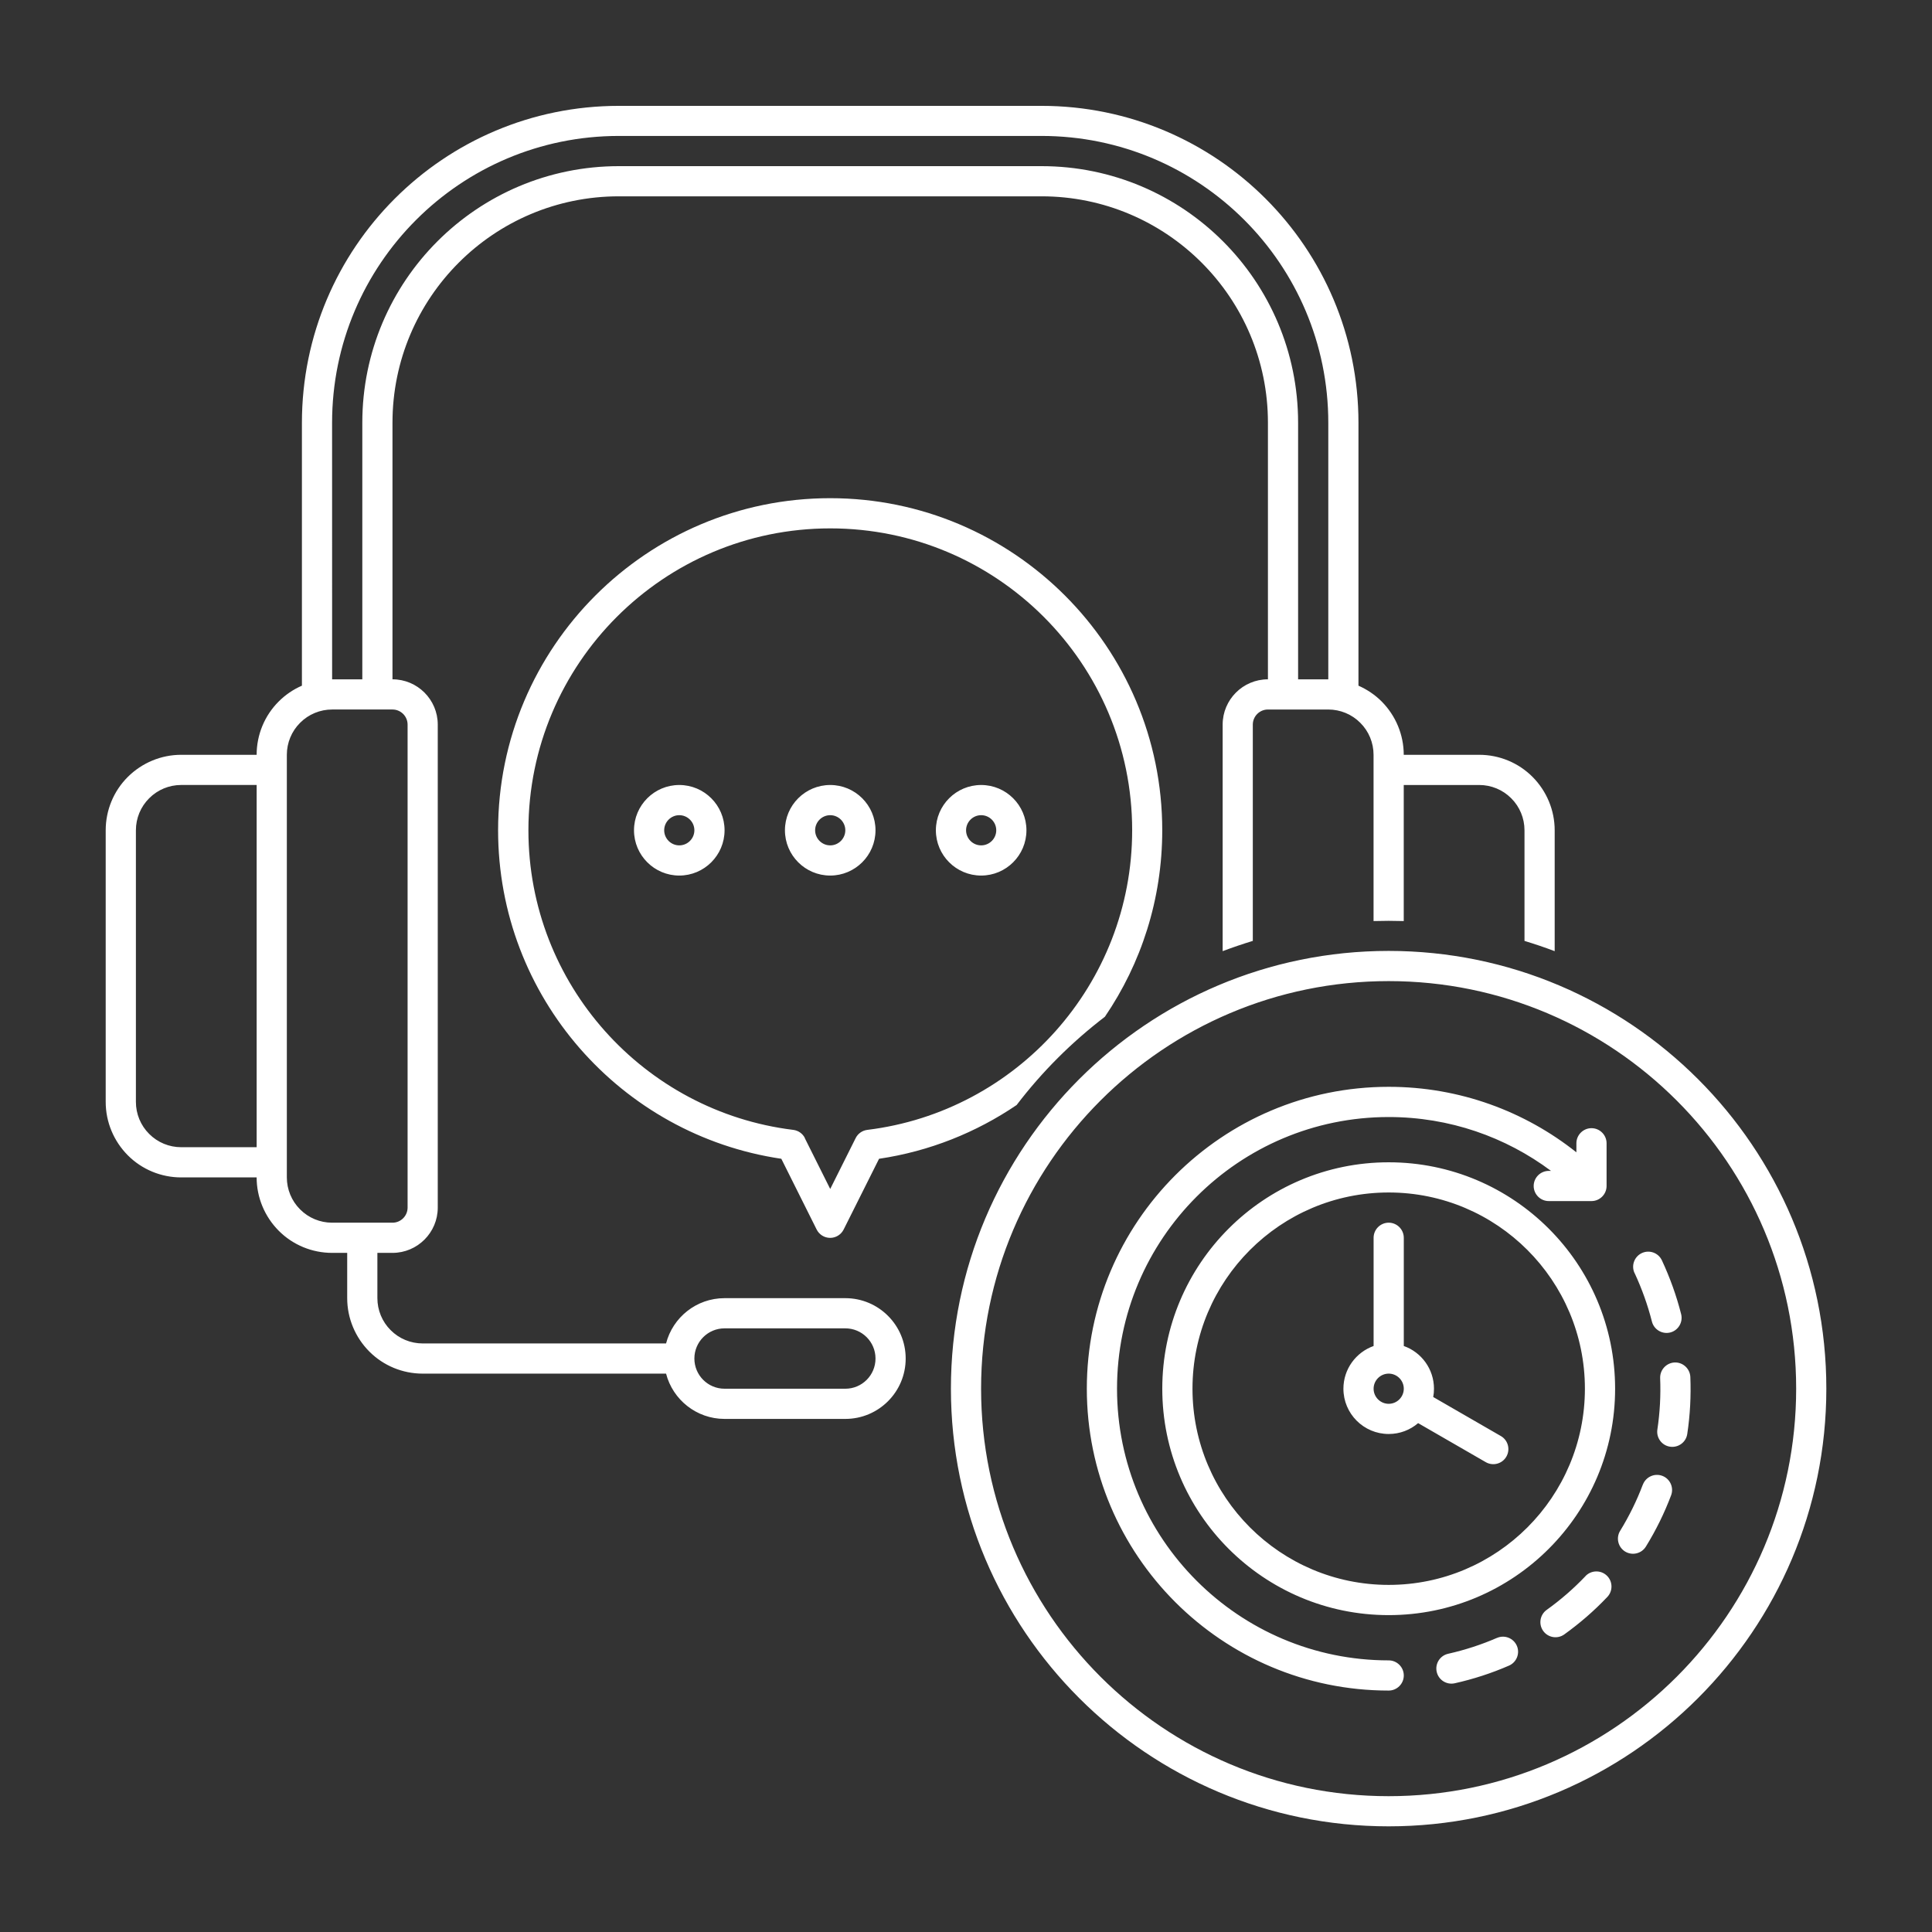 <?xml version="1.0" encoding="UTF-8"?>
<svg width="1200pt" height="1200pt" version="1.1" viewBox="0 0 1200 1200" xmlns="http://www.w3.org/2000/svg">
 <rect x="0" y="0" width="1200" height="1200" fill="#333333" stroke="none"/>
 <path d="m862.5 590.63c150.05 0 271.87 121.82 271.87 271.87s-121.82 271.87-271.87 271.87-271.87-121.82-271.87-271.87 121.82-271.87 271.87-271.87zm0 18.75c-139.69 0-253.13 113.44-253.13 253.13 0 139.69 113.44 253.13 253.13 253.13s253.13-113.44 253.13-253.13c0-139.69-113.44-253.13-253.13-253.13zm157.92 312.74c1.828-4.828 7.266-7.266 12.094-5.438s7.266 7.266 5.438 12.094c-4.125 10.922-9.328 21.562-15.656 31.828-2.719 4.406-8.484 5.766-12.891 3.094-4.406-2.719-5.812-8.484-3.094-12.891 5.672-9.234 10.359-18.844 14.062-28.641zm-5.156-131.34c-2.203-4.688-0.188-10.266 4.5-12.469s10.266-0.188 12.469 4.5c5.016 10.781 9.047 21.938 11.953 33.422 1.266 5.016-1.781 10.125-6.75 11.391-5.016 1.266-10.125-1.781-11.391-6.75-2.625-10.312-6.234-20.391-10.734-30.094zm-152.72-68.859c77.625 0 140.63 63 140.63 140.63 0 77.629-63 140.63-140.63 140.63-77.629 0-140.63-63-140.63-140.63 0-77.629 63-140.63 140.63-140.63zm0 18.75c-67.266 0-121.87 54.609-121.87 121.87 0 67.266 54.609 121.87 121.87 121.87 67.266 0 121.87-54.609 121.87-121.87 0-67.266-54.609-121.87-121.87-121.87zm18.281 143.26c-4.922 4.219-11.297 6.75-18.281 6.75-15.516 0-28.125-12.609-28.125-28.125 0-12.234 7.828-22.641 18.75-26.531v-67.219c0-5.156 4.219-9.375 9.375-9.375s9.375 4.219 9.375 9.375v67.219c10.922 3.844 18.75 14.297 18.75 26.531 0 1.734-0.141 3.469-0.469 5.156l42 24.234c4.5 2.578 6 8.344 3.422 12.797-2.578 4.5-8.344 6-12.797 3.422zm-18.281-30.75c-5.156 0-9.375 4.219-9.375 9.375s4.219 9.375 9.375 9.375 9.375-4.219 9.375-9.375-4.219-9.375-9.375-9.375zm67.266 164.16c4.734-2.062 10.266 0.141 12.328 4.875s-0.141 10.266-4.875 12.328c-10.875 4.734-22.172 8.391-33.703 10.969-5.062 1.125-10.078-2.062-11.203-7.125s2.062-10.078 7.125-11.203c10.406-2.344 20.578-5.625 30.375-9.891zm33.516-290.11c-28.125-21-63-33.422-100.78-33.422-93.141 0-168.74 75.609-168.74 168.74 0 93.141 75.609 168.74 168.74 168.74 5.156 0 9.375 4.219 9.375 9.375s-4.219 9.375-9.375 9.375c-103.5 0-187.5-84-187.5-187.5s84-187.5 187.5-187.5c44.062 0 84.562 15.234 116.58 40.688v-5.625c0-5.156 4.219-9.375 9.375-9.375s9.375 4.219 9.375 9.375v26.531c0 5.156-4.219 9.375-9.375 9.375h-26.531c-5.156 0-9.375-4.219-9.375-9.375s4.219-9.375 9.375-9.375h1.312zm21.422 251.72c3.562-3.75 9.516-3.891 13.266-0.328s3.891 9.516 0.328 13.266c-8.25 8.719-17.25 16.453-26.766 23.297-4.219 3-10.078 2.016-13.078-2.203s-2.016-10.078 2.203-13.078c8.578-6.141 16.641-13.125 24.094-20.953zm46.406-122.95c-0.188-5.156 3.844-9.516 9-9.75 5.156-0.188 9.516 3.844 9.75 9 0.469 11.812-0.141 23.672-1.922 35.438-0.75 5.109-5.531 8.625-10.688 7.875-5.109-0.75-8.625-5.531-7.875-10.641 1.594-10.594 2.156-21.281 1.734-31.875zm-271.74-265.22v-140.72c0-15.516 12.609-28.125 28.125-28.125v-159.37c0-77.672-62.953-140.63-140.63-140.63h-262.5c-77.672 0-140.63 62.953-140.63 140.63v159.37c15.516 0 28.125 12.609 28.125 28.125v300c0 15.516-12.609 28.125-28.125 28.125h-9.375v28.125c0 7.453 2.953 14.625 8.25 19.875 5.25 5.297 12.422 8.25 19.875 8.25h151.18c4.172-16.172 18.844-28.125 36.328-28.125h75c20.719 0 37.5 16.781 37.5 37.5s-16.781 37.5-37.5 37.5h-75c-17.438 0-32.156-11.953-36.328-28.125h-151.18c-12.422 0-24.375-4.922-33.141-13.734s-13.734-20.719-13.734-33.141v-28.125h-9.375c-12.422 0-24.375-4.922-33.141-13.734s-13.734-20.719-13.734-33.141h-46.875c-12.422 0-24.375-4.922-33.141-13.734s-13.734-20.719-13.734-33.141v-168.74c0-12.422 4.922-24.375 13.734-33.141s20.719-13.734 33.141-13.734h46.875c0-12.422 4.922-24.375 13.734-33.141 4.172-4.172 9.094-7.5 14.391-9.797v-163.26c0-108.75 88.125-196.87 196.87-196.87h262.5c108.75 0 196.87 88.125 196.87 196.87v163.26c5.297 2.344 10.219 5.625 14.391 9.797 8.766 8.812 13.734 20.719 13.734 33.141h46.875c12.422 0 24.375 4.922 33.141 13.734 8.766 8.812 13.734 20.719 13.734 33.141v75.094c-6.141-2.344-12.422-4.453-18.75-6.375v-68.719c0-7.453-2.953-14.625-8.25-19.875-5.25-5.297-12.422-8.25-19.875-8.25h-46.875v84.516c-3.094-0.094-6.234-0.141-9.375-0.141-3.141 0-6.281 0.047-9.375 0.141v-103.27c0-7.453-2.953-14.625-8.25-19.875-5.25-5.297-12.422-8.25-19.875-8.25h-37.5c-5.156 0-9.375 4.219-9.375 9.375v134.34c-6.328 1.922-12.609 4.078-18.75 6.375zm-309.37 271.78h75c10.359 0 18.75-8.391 18.75-18.75s-8.391-18.75-18.75-18.75h-75c-10.359 0-18.75 8.391-18.75 18.75s8.391 18.75 18.75 18.75zm-290.63-375h-46.875c-7.453 0-14.625 2.953-19.875 8.25-5.297 5.25-8.25 12.422-8.25 19.875v168.74c0 7.453 2.953 14.625 8.25 19.875 5.25 5.297 12.422 8.25 19.875 8.25h46.875zm46.875-65.625h18.75v-159.37c0-88.031 71.344-159.37 159.37-159.37h262.5c88.031 0 159.37 71.344 159.37 159.37v159.37h18.75v-159.37c0-98.391-79.734-178.13-178.13-178.13h-262.5c-98.391 0-178.13 79.734-178.13 178.13zm37.5 18.75h-37.5c-7.453 0-14.625 2.953-19.875 8.25-5.297 5.25-8.25 12.422-8.25 19.875v262.5c0 7.453 2.953 14.625 8.25 19.875 5.25 5.297 12.422 8.25 19.875 8.25h37.5c5.156 0 9.375-4.219 9.375-9.375v-300c0-5.156-4.219-9.375-9.375-9.375zm387.71 245.63c-25.125 17.062-54.141 28.781-85.5 33.422l-21.984 43.922c-1.594 3.188-4.828 5.203-8.391 5.203s-6.797-2.016-8.391-5.203l-21.938-43.922c-99.469-14.672-175.92-100.5-175.92-204.05 0-113.81 92.438-206.26 206.26-206.26 113.82 0 206.26 92.438 206.26 206.26 0 42.938-13.125 82.828-35.625 115.83-20.578 15.75-39.047 34.172-54.797 54.797zm-131.63 20.578 15.797 31.594 15.797-31.594c1.406-2.812 4.125-4.734 7.266-5.109 92.625-11.344 164.48-90.422 164.48-186.1 0-103.5-84-187.5-187.5-187.5s-187.5 84-187.5 187.5c0 95.672 71.812 174.74 164.48 186.1 3.141 0.375 5.859 2.297 7.266 5.109zm15.797-219.32c15.516 0 28.125 12.609 28.125 28.125s-12.609 28.125-28.125 28.125c-15.516 0-28.125-12.609-28.125-28.125s12.609-28.125 28.125-28.125zm0 18.75c-5.156 0-9.375 4.219-9.375 9.375s4.219 9.375 9.375 9.375 9.375-4.219 9.375-9.375-4.219-9.375-9.375-9.375zm93.75-18.75c15.516 0 28.125 12.609 28.125 28.125s-12.609 28.125-28.125 28.125c-15.516 0-28.125-12.609-28.125-28.125s12.609-28.125 28.125-28.125zm0 18.75c-5.156 0-9.375 4.219-9.375 9.375s4.219 9.375 9.375 9.375 9.375-4.219 9.375-9.375-4.219-9.375-9.375-9.375zm-187.5-18.75c15.516 0 28.125 12.609 28.125 28.125s-12.609 28.125-28.125 28.125c-15.516 0-28.125-12.609-28.125-28.125s12.609-28.125 28.125-28.125zm0 18.75c-5.156 0-9.375 4.219-9.375 9.375s4.219 9.375 9.375 9.375 9.375-4.219 9.375-9.375-4.219-9.375-9.375-9.375z" fill="#fff" fill-rule="evenodd"/>
</svg>
